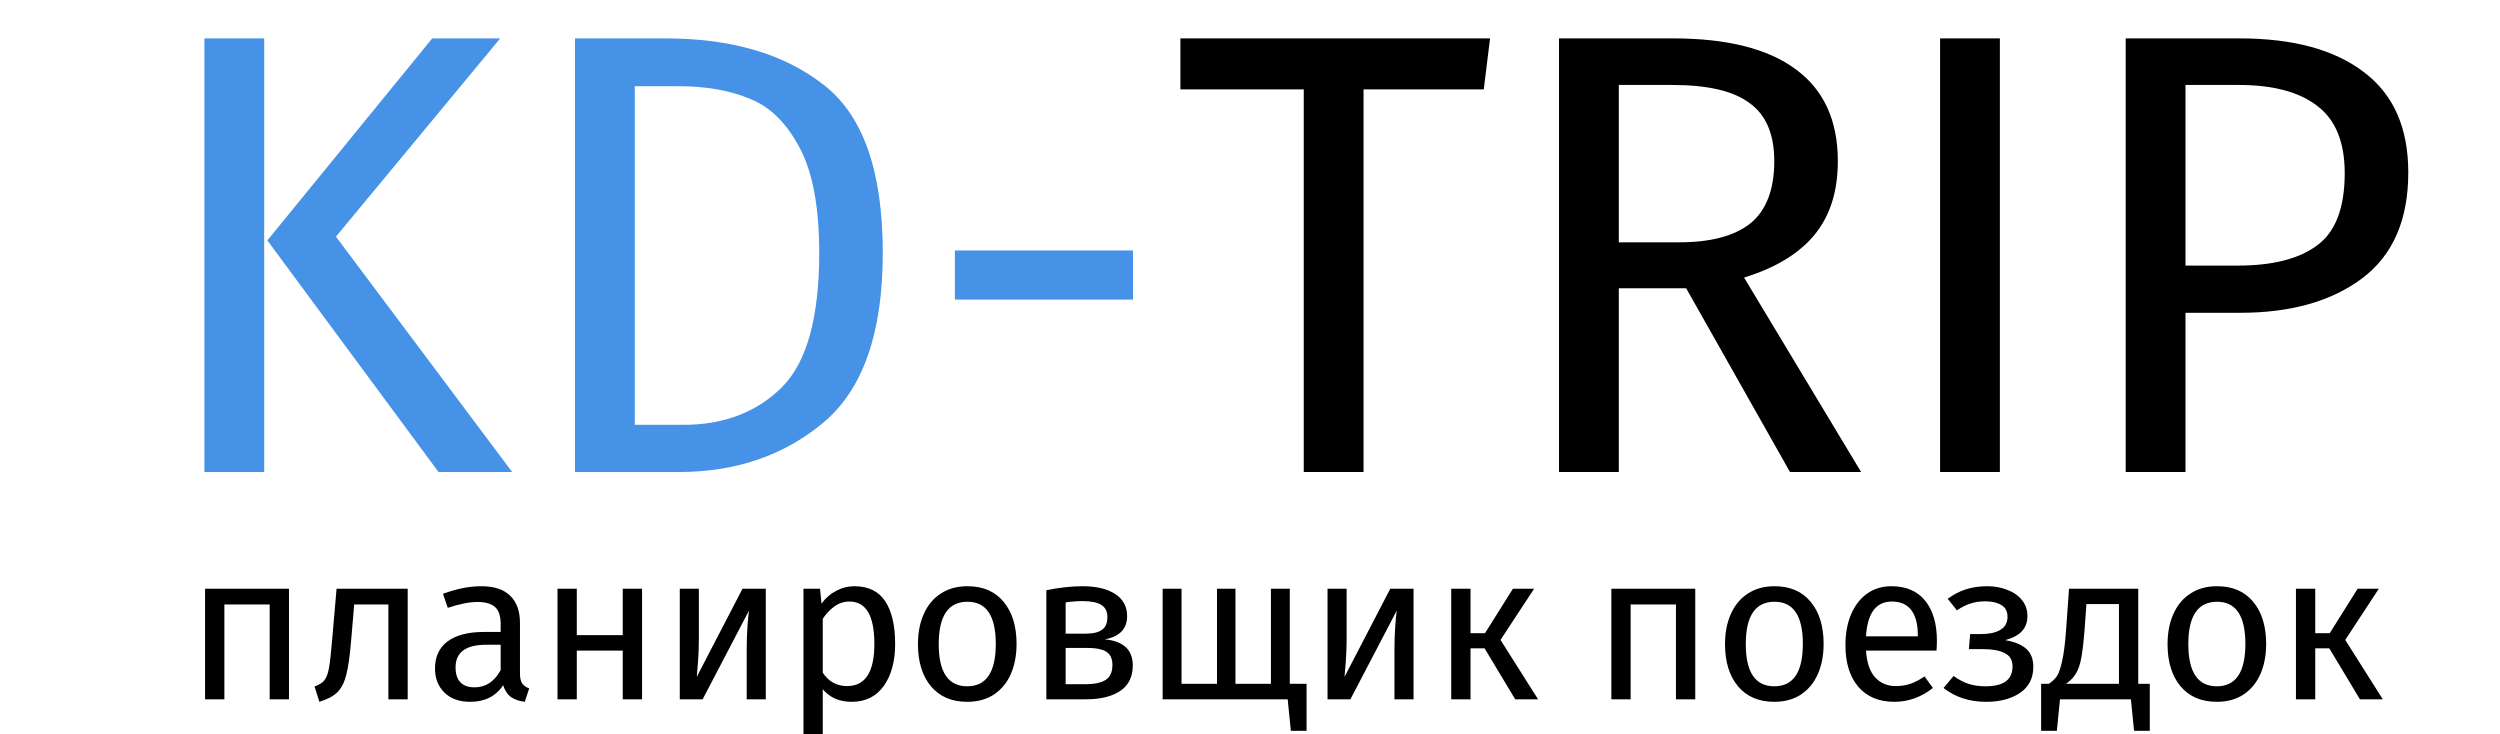 <svg width="143" height="42" viewBox="0 0 143 42" fill="none" xmlns="http://www.w3.org/2000/svg">
<g clip-path="url(#clip0)">
<path d="M15.112 2.196V27H11.692V2.196H15.112ZM28.612 2.196L19.216 13.536L29.296 27H25.084L15.292 13.752L24.724 2.196H28.612ZM38.075 2.196C41.819 2.196 44.819 3.072 47.075 4.824C49.355 6.552 50.495 9.768 50.495 14.472C50.495 19.056 49.355 22.296 47.075 24.192C44.819 26.064 42.071 27 38.831 27H32.891V2.196H38.075ZM36.311 4.932V24.3H39.083C41.387 24.3 43.259 23.592 44.699 22.176C46.139 20.76 46.859 18.192 46.859 14.472C46.859 11.856 46.487 9.852 45.743 8.46C44.999 7.044 44.051 6.108 42.899 5.652C41.747 5.172 40.391 4.932 38.831 4.932H36.311ZM54.619 17.136V14.328H64.807V17.136H54.619Z" fill="#4692E7"/>
<path d="M85.231 2.196L84.871 5.112H77.995V27H74.575V5.112H67.519V2.196H85.231ZM96.448 16.488H92.596V27H89.176V2.196H95.692C98.788 2.196 101.128 2.784 102.712 3.96C104.32 5.136 105.124 6.888 105.124 9.216C105.124 10.944 104.68 12.348 103.792 13.428C102.904 14.508 101.56 15.324 99.76 15.876L106.456 27H102.388L96.448 16.488ZM96.052 13.86C97.852 13.86 99.208 13.5 100.12 12.78C101.032 12.036 101.488 10.848 101.488 9.216C101.488 7.68 101.02 6.576 100.084 5.904C99.172 5.208 97.696 4.86 95.656 4.86H92.596V13.86H96.052ZM114.393 2.196V27H110.973V2.196H114.393ZM128.106 2.196C131.178 2.196 133.554 2.844 135.234 4.14C136.914 5.412 137.754 7.32 137.754 9.864C137.754 12.576 136.878 14.592 135.126 15.912C133.374 17.232 131.046 17.892 128.142 17.892H125.01V27H121.59V2.196H128.106ZM127.998 15.192C129.99 15.192 131.502 14.808 132.534 14.04C133.59 13.272 134.118 11.892 134.118 9.9C134.118 8.124 133.59 6.84 132.534 6.048C131.502 5.256 130.014 4.86 128.07 4.86H125.01V15.192H127.998Z" fill="black"/>
<path d="M15.426 40V34.576H12.834V40H11.73V33.676H16.53V40H15.426ZM23.32 33.676V40H22.216V34.576H20.26L20.08 36.688C20.008 37.544 19.916 38.184 19.804 38.608C19.7 39.032 19.532 39.36 19.3 39.592C19.076 39.816 18.732 40 18.268 40.144L17.992 39.268C18.264 39.172 18.456 39.048 18.568 38.896C18.68 38.744 18.764 38.512 18.82 38.2C18.876 37.888 18.936 37.344 19 36.568L19.252 33.676H23.32ZM29.742 38.524C29.742 38.78 29.786 38.972 29.874 39.1C29.962 39.22 30.094 39.312 30.27 39.376L30.018 40.144C29.69 40.104 29.426 40.012 29.226 39.868C29.026 39.724 28.878 39.5 28.782 39.196C28.358 39.828 27.73 40.144 26.898 40.144C26.274 40.144 25.782 39.968 25.422 39.616C25.062 39.264 24.882 38.804 24.882 38.236C24.882 37.564 25.122 37.048 25.602 36.688C26.09 36.328 26.778 36.148 27.666 36.148H28.638V35.68C28.638 35.232 28.53 34.912 28.314 34.72C28.098 34.528 27.766 34.432 27.318 34.432C26.854 34.432 26.286 34.544 25.614 34.768L25.338 33.964C26.122 33.676 26.85 33.532 27.522 33.532C28.266 33.532 28.822 33.716 29.19 34.084C29.558 34.444 29.742 34.96 29.742 35.632V38.524ZM27.15 39.316C27.782 39.316 28.278 38.988 28.638 38.332V36.88H27.81C26.642 36.88 26.058 37.312 26.058 38.176C26.058 38.552 26.15 38.836 26.334 39.028C26.518 39.22 26.79 39.316 27.15 39.316ZM35.621 40V37.216H32.993V40H31.889V33.676H32.993V36.328H35.621V33.676H36.725V40H35.621ZM43.803 40H42.711V37.144C42.711 36.664 42.727 36.208 42.759 35.776C42.791 35.344 42.819 35.06 42.843 34.924L40.191 40H38.883V33.676H39.975V36.532C39.975 36.956 39.959 37.396 39.927 37.852C39.895 38.3 39.871 38.588 39.855 38.716L42.471 33.676H43.803V40ZM48.862 33.532C49.67 33.532 50.262 33.82 50.638 34.396C51.014 34.972 51.202 35.784 51.202 36.832C51.202 37.824 50.986 38.624 50.554 39.232C50.122 39.84 49.51 40.144 48.718 40.144C48.014 40.144 47.462 39.904 47.062 39.424V42.424L45.958 42.556V33.676H46.906L46.99 34.528C47.222 34.208 47.502 33.964 47.83 33.796C48.158 33.62 48.502 33.532 48.862 33.532ZM48.454 39.244C49.494 39.244 50.014 38.44 50.014 36.832C50.014 35.216 49.538 34.408 48.586 34.408C48.274 34.408 47.99 34.5 47.734 34.684C47.478 34.868 47.254 35.104 47.062 35.392V38.476C47.222 38.724 47.422 38.916 47.662 39.052C47.902 39.18 48.166 39.244 48.454 39.244ZM55.339 33.532C56.227 33.532 56.915 33.828 57.403 34.42C57.899 35.012 58.147 35.816 58.147 36.832C58.147 37.488 58.035 38.068 57.811 38.572C57.587 39.068 57.263 39.456 56.839 39.736C56.415 40.008 55.911 40.144 55.327 40.144C54.439 40.144 53.747 39.848 53.251 39.256C52.755 38.664 52.507 37.86 52.507 36.844C52.507 36.188 52.619 35.612 52.843 35.116C53.067 34.612 53.391 34.224 53.815 33.952C54.239 33.672 54.747 33.532 55.339 33.532ZM55.339 34.42C54.243 34.42 53.695 35.228 53.695 36.844C53.695 38.452 54.239 39.256 55.327 39.256C56.415 39.256 56.959 38.448 56.959 36.832C56.959 35.224 56.419 34.42 55.339 34.42ZM63.187 36.568C64.259 36.672 64.795 37.168 64.795 38.056C64.795 38.72 64.551 39.212 64.063 39.532C63.583 39.844 62.939 40 62.131 40H59.851V33.76C60.595 33.608 61.287 33.532 61.927 33.532C62.711 33.532 63.331 33.68 63.787 33.976C64.243 34.272 64.471 34.696 64.471 35.248C64.471 35.608 64.363 35.9 64.147 36.124C63.931 36.348 63.611 36.496 63.187 36.568ZM61.939 34.384C61.603 34.384 61.275 34.408 60.955 34.456V36.244H62.143C62.527 36.244 62.823 36.172 63.031 36.028C63.239 35.884 63.343 35.64 63.343 35.296C63.343 34.976 63.227 34.744 62.995 34.6C62.763 34.456 62.411 34.384 61.939 34.384ZM62.131 39.136C62.603 39.136 62.971 39.056 63.235 38.896C63.499 38.736 63.631 38.448 63.631 38.032C63.631 37.688 63.519 37.44 63.295 37.288C63.071 37.136 62.691 37.06 62.155 37.06H60.955V39.136H62.131ZM73.776 39.112H74.736V41.8H73.836L73.656 40H66.504V33.676H67.584V39.112H69.612V33.676H70.668V39.112H72.696V33.676H73.776V39.112ZM80.855 40H79.763V37.144C79.763 36.664 79.779 36.208 79.811 35.776C79.843 35.344 79.871 35.06 79.895 34.924L77.243 40H75.935V33.676H77.027V36.532C77.027 36.956 77.011 37.396 76.979 37.852C76.947 38.3 76.923 38.588 76.907 38.716L79.523 33.676H80.855V40ZM87.75 33.676L85.83 36.604L87.978 40H86.67L84.918 37.084H84.114V40H83.01V33.676H84.114V36.22H84.942L86.538 33.676H87.75ZM95.865 40V34.576H93.273V40H92.169V33.676H96.969V40H95.865ZM101.503 33.532C102.391 33.532 103.079 33.828 103.567 34.42C104.063 35.012 104.311 35.816 104.311 36.832C104.311 37.488 104.199 38.068 103.975 38.572C103.751 39.068 103.427 39.456 103.003 39.736C102.579 40.008 102.075 40.144 101.491 40.144C100.603 40.144 99.911 39.848 99.415 39.256C98.919 38.664 98.671 37.86 98.671 36.844C98.671 36.188 98.783 35.612 99.007 35.116C99.231 34.612 99.555 34.224 99.979 33.952C100.403 33.672 100.911 33.532 101.503 33.532ZM101.503 34.42C100.407 34.42 99.859 35.228 99.859 36.844C99.859 38.452 100.403 39.256 101.491 39.256C102.579 39.256 103.123 38.448 103.123 36.832C103.123 35.224 102.583 34.42 101.503 34.42ZM110.791 36.652C110.791 36.836 110.783 37.024 110.767 37.216H106.735C106.783 37.912 106.959 38.424 107.263 38.752C107.567 39.08 107.959 39.244 108.439 39.244C108.743 39.244 109.023 39.2 109.279 39.112C109.535 39.024 109.803 38.884 110.083 38.692L110.563 39.352C109.891 39.88 109.155 40.144 108.355 40.144C107.475 40.144 106.787 39.856 106.291 39.28C105.803 38.704 105.559 37.912 105.559 36.904C105.559 36.248 105.663 35.668 105.871 35.164C106.087 34.652 106.391 34.252 106.783 33.964C107.183 33.676 107.651 33.532 108.187 33.532C109.027 33.532 109.671 33.808 110.119 34.36C110.567 34.912 110.791 35.676 110.791 36.652ZM109.699 36.328C109.699 35.704 109.575 35.228 109.327 34.9C109.079 34.572 108.707 34.408 108.211 34.408C107.307 34.408 106.815 35.072 106.735 36.4H109.699V36.328ZM113.689 33.532C114.089 33.532 114.461 33.6 114.805 33.736C115.157 33.864 115.437 34.056 115.645 34.312C115.861 34.568 115.969 34.876 115.969 35.236C115.969 35.588 115.865 35.876 115.657 36.1C115.457 36.324 115.137 36.496 114.697 36.616C115.225 36.704 115.625 36.868 115.897 37.108C116.169 37.348 116.305 37.692 116.305 38.14C116.305 38.796 116.049 39.296 115.537 39.64C115.033 39.976 114.389 40.144 113.605 40.144C112.653 40.144 111.841 39.88 111.169 39.352L111.745 38.668C112.025 38.868 112.305 39.016 112.585 39.112C112.873 39.208 113.201 39.256 113.569 39.256C114.601 39.256 115.117 38.88 115.117 38.128C115.117 37.76 114.969 37.504 114.673 37.36C114.385 37.208 113.981 37.132 113.461 37.132H112.621L112.693 36.268H113.341C113.789 36.268 114.149 36.188 114.421 36.028C114.693 35.868 114.829 35.62 114.829 35.284C114.829 34.972 114.713 34.748 114.481 34.612C114.249 34.468 113.945 34.396 113.569 34.396C113.241 34.396 112.949 34.44 112.693 34.528C112.445 34.608 112.193 34.736 111.937 34.912L111.409 34.252C111.729 34.012 112.073 33.832 112.441 33.712C112.809 33.592 113.225 33.532 113.689 33.532ZM122.968 39.112V41.8H122.068L121.888 40H117.832L117.652 41.8H116.752V39.112H117.196C117.388 38.984 117.54 38.84 117.652 38.68C117.764 38.512 117.864 38.224 117.952 37.816C118.048 37.408 118.124 36.812 118.18 36.028L118.348 33.676H122.308V39.112H122.968ZM121.204 34.552H119.344L119.248 35.884C119.192 36.628 119.128 37.2 119.056 37.6C118.984 38 118.88 38.308 118.744 38.524C118.616 38.74 118.428 38.936 118.18 39.112H121.204V34.552ZM126.816 33.532C127.704 33.532 128.392 33.828 128.88 34.42C129.376 35.012 129.624 35.816 129.624 36.832C129.624 37.488 129.512 38.068 129.288 38.572C129.064 39.068 128.74 39.456 128.316 39.736C127.892 40.008 127.388 40.144 126.804 40.144C125.916 40.144 125.224 39.848 124.728 39.256C124.232 38.664 123.984 37.86 123.984 36.844C123.984 36.188 124.096 35.612 124.32 35.116C124.544 34.612 124.868 34.224 125.292 33.952C125.716 33.672 126.224 33.532 126.816 33.532ZM126.816 34.42C125.72 34.42 125.172 35.228 125.172 36.844C125.172 38.452 125.716 39.256 126.804 39.256C127.892 39.256 128.436 38.448 128.436 36.832C128.436 35.224 127.896 34.42 126.816 34.42ZM136.068 33.676L134.148 36.604L136.296 40H134.988L133.236 37.084H132.432V40H131.328V33.676H132.432V36.22H133.26L134.856 33.676H136.068Z" fill="black"/>
</g>
<defs>
<clipPath id="clip0">
<rect width="143" height="42" fill="white"/>
</clipPath>
</defs>
</svg>
